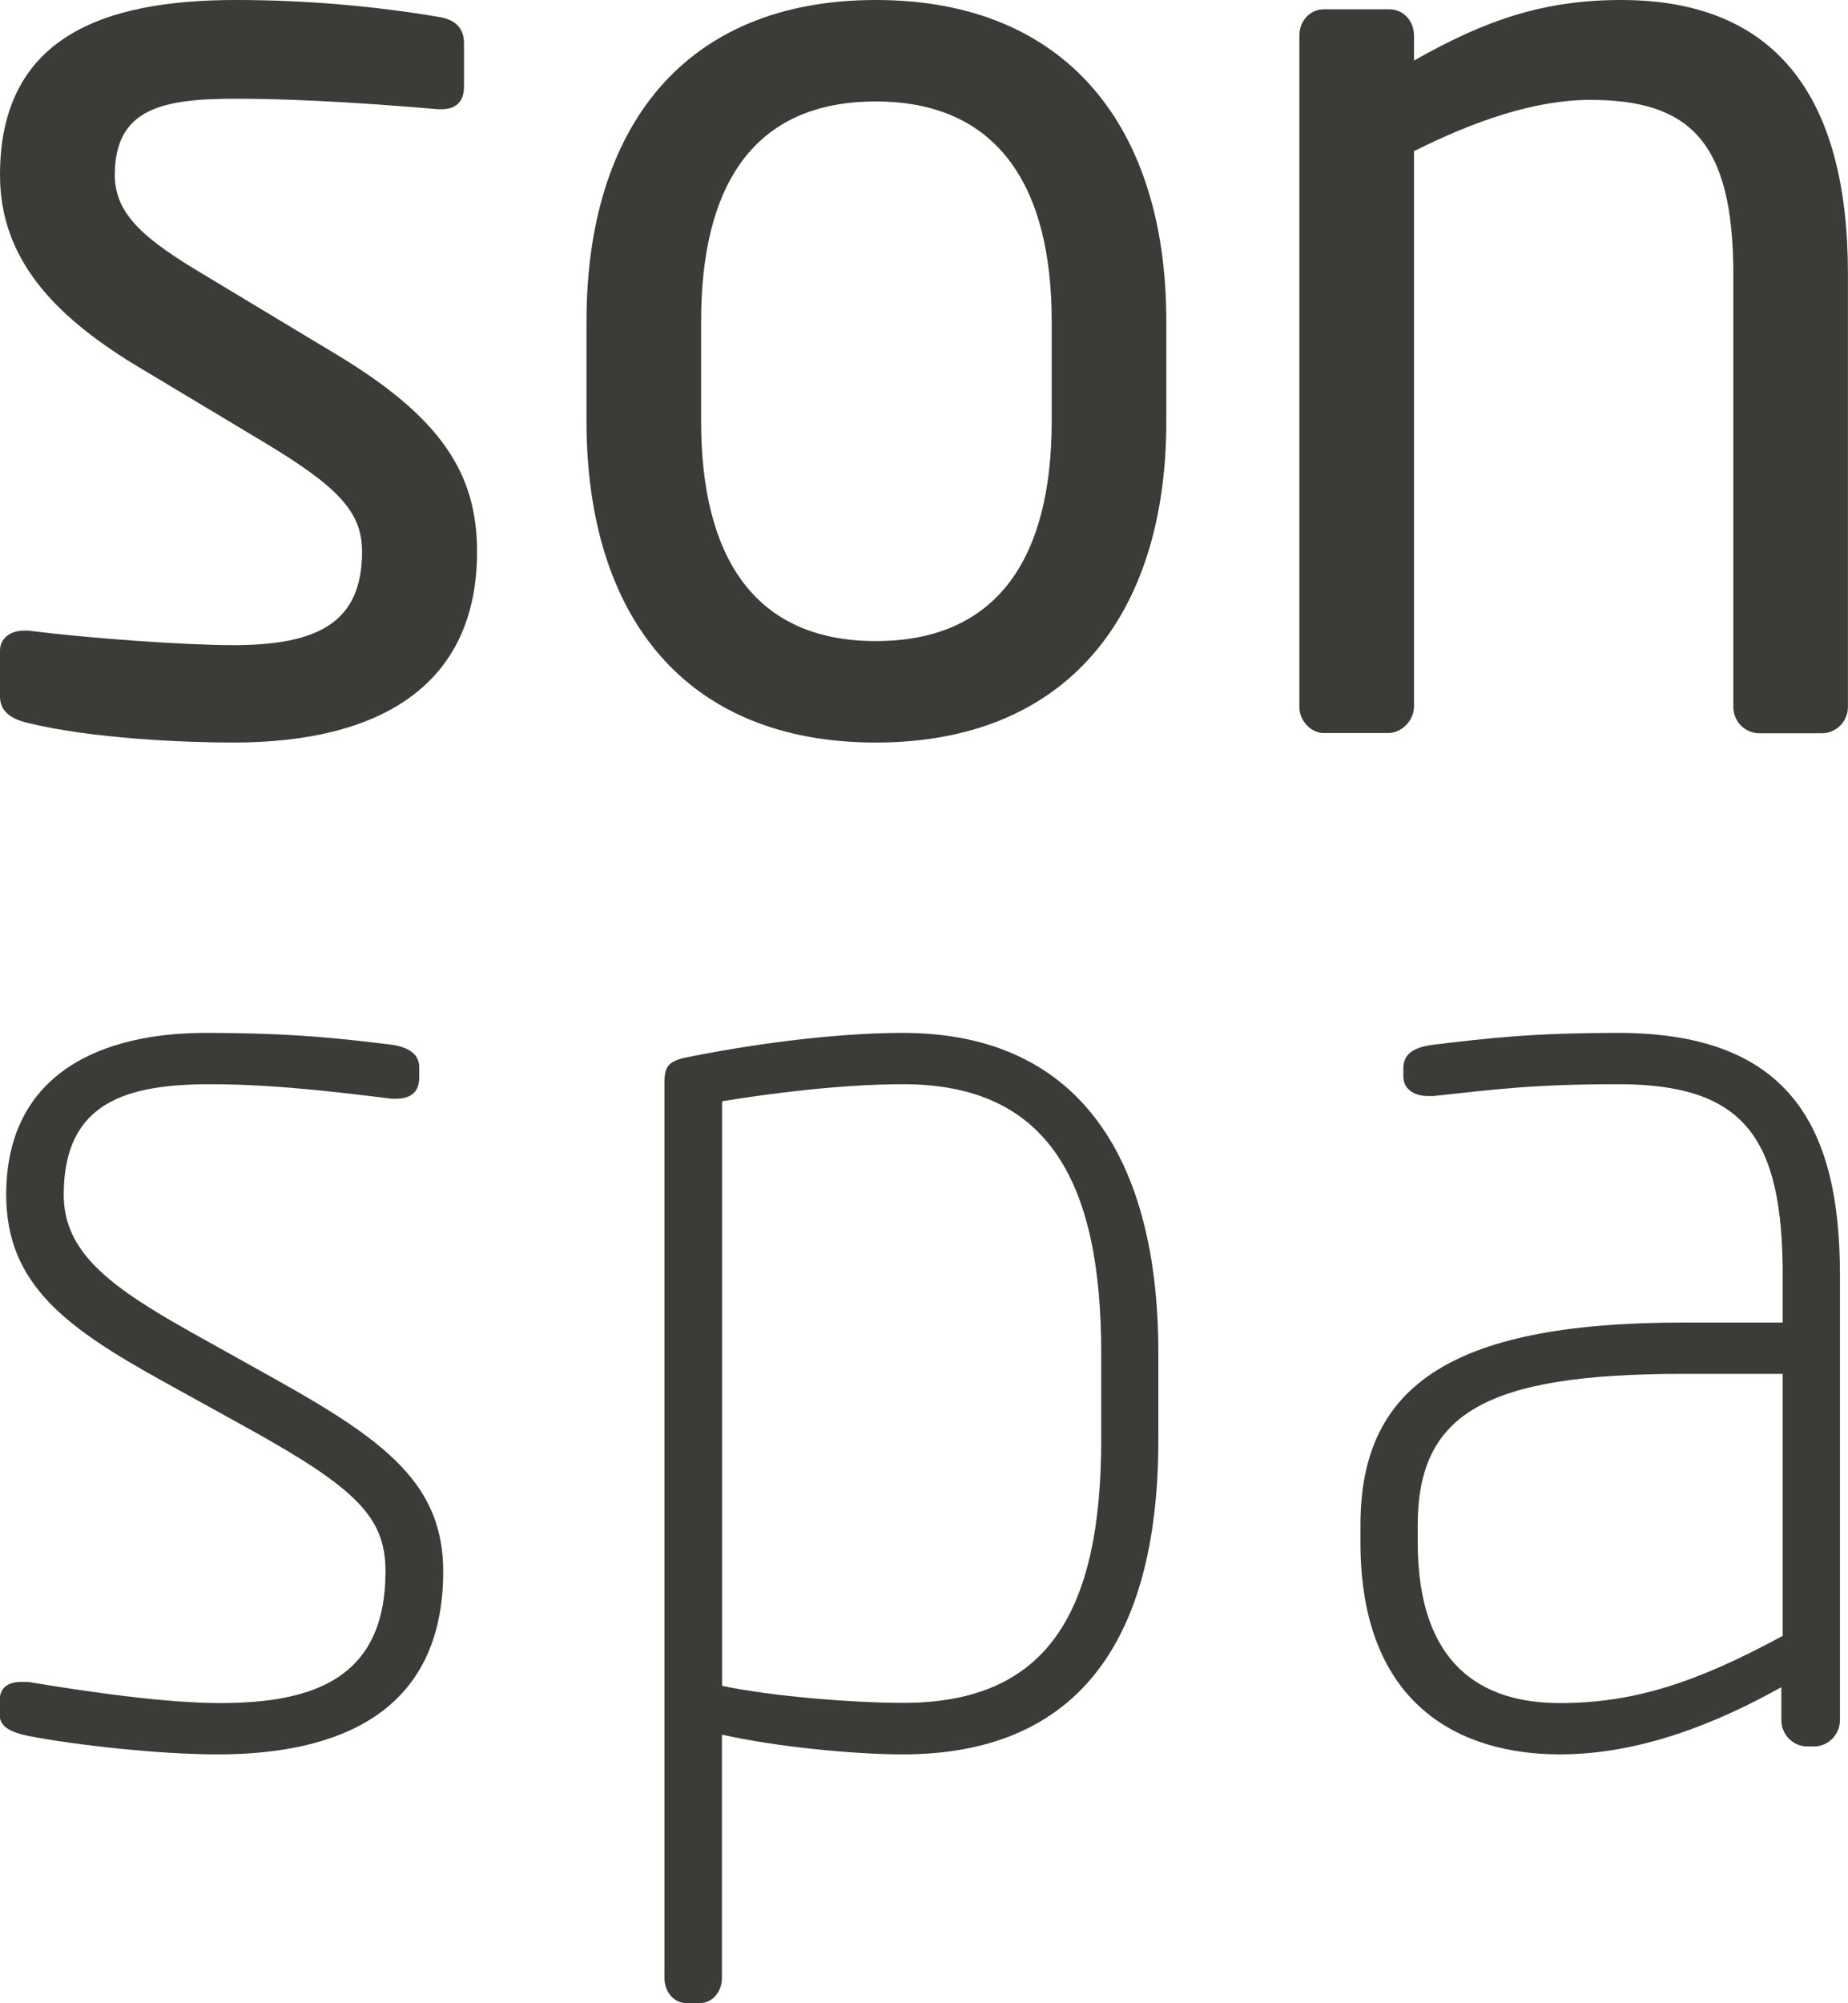<svg width="48" height="52" viewBox="0 0 48 52" fill="none" xmlns="http://www.w3.org/2000/svg">
<g clip-path="url(#clip0_229_2410)">
<path d="M6.058 19.275C4.804 19.275 2.37 19.175 0.712 18.762C0.274 18.662 0 18.456 0 18.079V16.883C0 16.576 0.269 16.37 0.607 16.37H0.742C2.365 16.576 4.839 16.747 6.054 16.747C8.254 16.747 9.404 16.164 9.404 14.319C9.404 13.294 8.797 12.646 6.865 11.485L3.445 9.434C1.389 8.167 0 6.7 0 4.544C0 0.99 2.638 0 6.128 0C8.025 0 9.817 0.171 11.41 0.442C11.848 0.513 12.052 0.749 12.052 1.126V2.252C12.052 2.664 11.813 2.835 11.475 2.835H11.375C10.19 2.734 8.025 2.563 6.128 2.563C4.231 2.563 2.982 2.805 2.982 4.544C2.982 5.569 3.759 6.217 5.317 7.142L8.667 9.158C11.475 10.831 12.391 12.304 12.391 14.319C12.391 17.802 9.852 19.275 6.063 19.275H6.058Z" fill="#3B3B37"/>
<path d="M22.747 19.275C17.768 19.275 15.234 15.963 15.234 10.937V8.338C15.234 3.312 17.773 0 22.747 0C27.72 0 30.294 3.312 30.294 8.338V10.937C30.294 15.963 27.72 19.275 22.747 19.275ZM27.317 8.338C27.317 4.85 25.928 2.634 22.747 2.634C19.565 2.634 18.211 4.82 18.211 8.338V10.937C18.211 14.42 19.565 16.641 22.747 16.641C25.928 16.641 27.317 14.455 27.317 10.937V8.338Z" fill="#3B3B37"/>
<path d="M47.321 19.034H45.698C45.324 19.034 45.021 18.727 45.021 18.35V7.107C45.021 3.654 43.871 2.593 41.297 2.593C39.873 2.593 38.285 3.141 36.727 3.925V18.345C36.727 18.687 36.423 19.029 36.05 19.029H34.392C34.054 19.029 33.75 18.722 33.75 18.345V0.925C33.75 0.548 34.019 0.241 34.392 0.241H36.085C36.458 0.241 36.727 0.548 36.727 0.925V1.573C38.589 0.513 40.112 0 42.108 0C46.171 0 47.998 2.563 47.998 7.107V18.35C47.998 18.727 47.694 19.034 47.321 19.034Z" fill="#3B3B37"/>
<path d="M5.647 45.54C4.124 45.54 1.959 45.298 0.739 45.062C0.266 44.962 -0.008 44.821 -0.008 44.514V44.138C-0.008 43.796 0.231 43.66 0.535 43.66H0.739C2.362 43.931 4.328 44.208 5.717 44.208C8.156 44.208 10.013 43.559 10.013 40.79C10.013 39.388 9.267 38.639 6.424 37.066L4.259 35.87C1.72 34.467 0.161 33.341 0.161 31.014C0.161 27.838 2.665 26.812 5.339 26.812C7.778 26.812 9.028 26.983 10.178 27.119C10.651 27.189 10.889 27.39 10.889 27.702V27.974C10.889 28.386 10.621 28.521 10.282 28.521H10.183C9.301 28.421 7.34 28.144 5.478 28.144C3.313 28.144 1.655 28.587 1.655 31.014C1.655 32.517 2.875 33.407 4.941 34.568L7.211 35.834C10.018 37.407 11.512 38.533 11.512 40.79C11.512 44.449 8.804 45.54 5.657 45.54H5.647Z" fill="#3B3B37"/>
<path d="M23.456 45.54C22.137 45.54 20.105 45.334 18.751 45.027V51.35C18.751 51.692 18.512 51.998 18.174 51.998H17.835C17.497 51.998 17.258 51.692 17.258 51.35V28.109C17.258 27.697 17.357 27.561 17.766 27.461C19.254 27.154 21.524 26.812 23.451 26.812C28.12 26.812 30.087 30.195 30.087 35.116V37.372C30.087 42.77 27.852 45.54 23.451 45.54H23.456ZM28.603 35.116C28.603 30.708 27.249 28.144 23.461 28.144C21.838 28.144 19.976 28.386 18.756 28.587V43.761C20.041 44.032 22.141 44.203 23.461 44.203C27.184 44.203 28.603 41.881 28.603 37.367V35.111V35.116Z" fill="#3B3B37"/>
<path d="M47.114 45.334H46.945C46.572 45.334 46.268 45.027 46.268 44.65V43.796C44.61 44.721 42.614 45.54 40.513 45.54C37.974 45.54 35.336 44.308 35.336 40.036V39.594C35.336 36.076 37.536 34.331 43.694 34.331H46.303V33.1C46.303 29.547 45.322 28.144 42.037 28.144C39.801 28.144 38.821 28.28 37.228 28.451H37.093C36.79 28.451 36.451 28.315 36.451 27.938V27.732C36.451 27.355 36.72 27.184 37.228 27.119C38.651 26.948 39.801 26.812 42.037 26.812C46.607 26.812 47.791 29.411 47.791 33.1V44.65C47.791 45.027 47.488 45.334 47.114 45.334ZM46.303 35.663H43.694C38.582 35.663 36.824 36.689 36.824 39.594V40.036C36.824 43.213 38.482 44.208 40.513 44.208C42.41 44.208 44.033 43.695 46.303 42.464V35.663Z" fill="#3B3B37"/>
</g>
<defs>
<clipPath id="clip0_229_2410">
<rect width="48" height="52" fill="white"/>
</clipPath>
</defs>
</svg>
